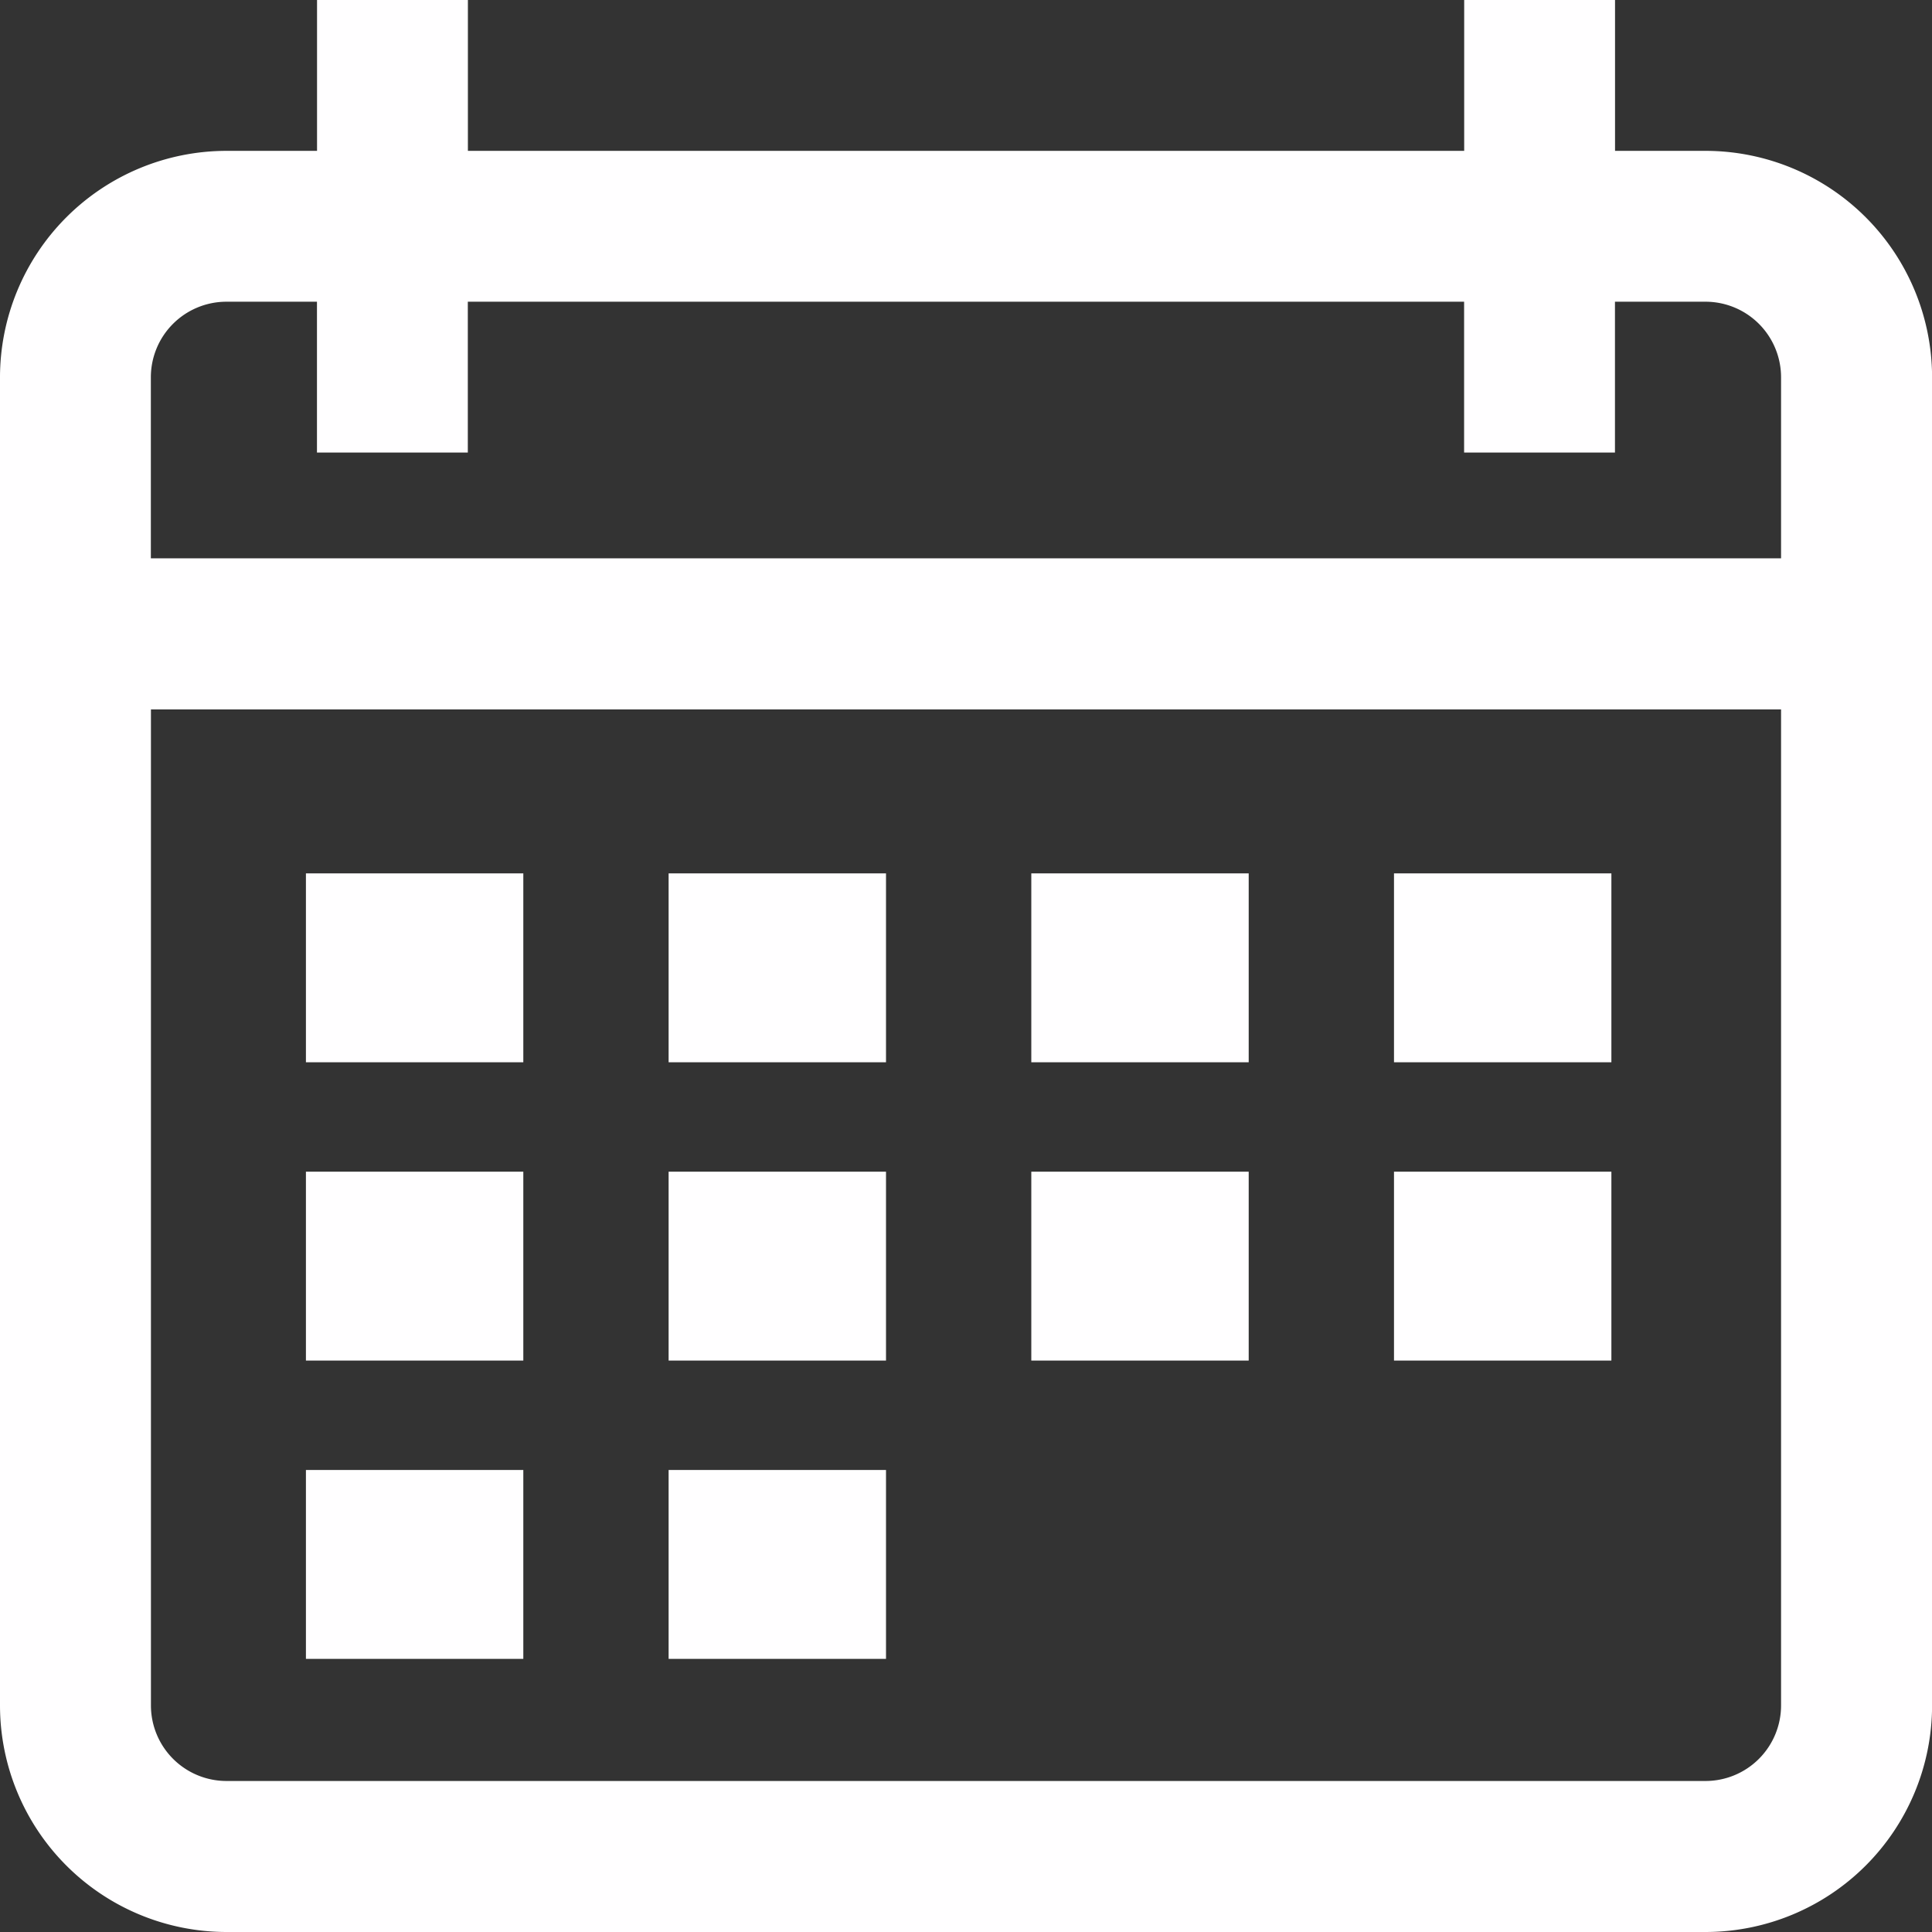 <svg id="calendar" xmlns="http://www.w3.org/2000/svg" width="24.333" height="24.333" viewBox="0 0 24.333 24.333">
  <rect x="0" y="0" width="24.333" height="24.333" fill="#333333" stroke="none"/>
  <g id="Group_59" data-name="Group 59">
    <g id="Group_58" data-name="Group 58">
      <path id="Path_88" data-name="Path 88" d="M21.481,1.9H20.341V0h-1.9V1.9H5.893V0h-1.9V1.9H2.852A2.855,2.855,0,0,0,0,4.753V21.481a2.855,2.855,0,0,0,2.852,2.852h18.63a2.855,2.855,0,0,0,2.852-2.852V4.753A2.855,2.855,0,0,0,21.481,1.9Zm.951,19.58a.952.952,0,0,1-.951.951H2.852a.952.952,0,0,1-.951-.951V8.935H22.432Zm0-14.448H1.9V4.753A.952.952,0,0,1,2.852,3.8H3.992V5.7h1.9V3.8H18.44V5.7h1.9V3.8h1.141a.952.952,0,0,1,.951.951Z" fill="#fffeff"/>
    </g>
  </g>
  <g id="Group_61" data-name="Group 61" transform="translate(3.853 11)">
    <g id="Group_60" data-name="Group 60" transform="translate(0 0)">
      <rect id="Rectangle_1" data-name="Rectangle 1" width="2.738" height="2.379" transform="translate(0)" fill="#fffeff"/>
      <rect id="Rectangle_12" data-name="Rectangle 12" width="2.738" height="2.379" transform="translate(4.568)" fill="#fffeff"/>
      <rect id="Rectangle_15" data-name="Rectangle 15" width="2.738" height="2.379" transform="translate(9.136)" fill="#fffeff"/>
      <rect id="Rectangle_18" data-name="Rectangle 18" width="2.738" height="2.379" transform="translate(13.704)" fill="#fffeff"/>
    </g>
  </g>
  <g id="Group_71" data-name="Group 71" transform="translate(3.853 14.757)">
    <g id="Group_70" data-name="Group 70" transform="translate(0 0)">
      <rect id="Rectangle_6" data-name="Rectangle 6" width="2.738" height="2.379" transform="translate(0)" fill="#fffeff"/>
      <rect id="Rectangle_11" data-name="Rectangle 11" width="2.738" height="2.379" transform="translate(4.568)" fill="#fffeff"/>
      <rect id="Rectangle_14" data-name="Rectangle 14" width="2.738" height="2.379" transform="translate(9.136)" fill="#fffeff"/>
      <rect id="Rectangle_17" data-name="Rectangle 17" width="2.738" height="2.379" transform="translate(13.704)" fill="#fffeff"/>
    </g>
  </g>
  <g id="Group_79" data-name="Group 79" transform="translate(3.853 18.514)">
    <g id="Group_78" data-name="Group 78" transform="translate(0 0)">
      <rect id="Rectangle_10" data-name="Rectangle 10" width="2.738" height="2.379" transform="translate(0)" fill="#fffeff"/>
      <rect id="Rectangle_13" data-name="Rectangle 13" width="2.738" height="2.379" transform="translate(4.568)" fill="#fffeff"/>
    </g>
  </g>
</svg>
